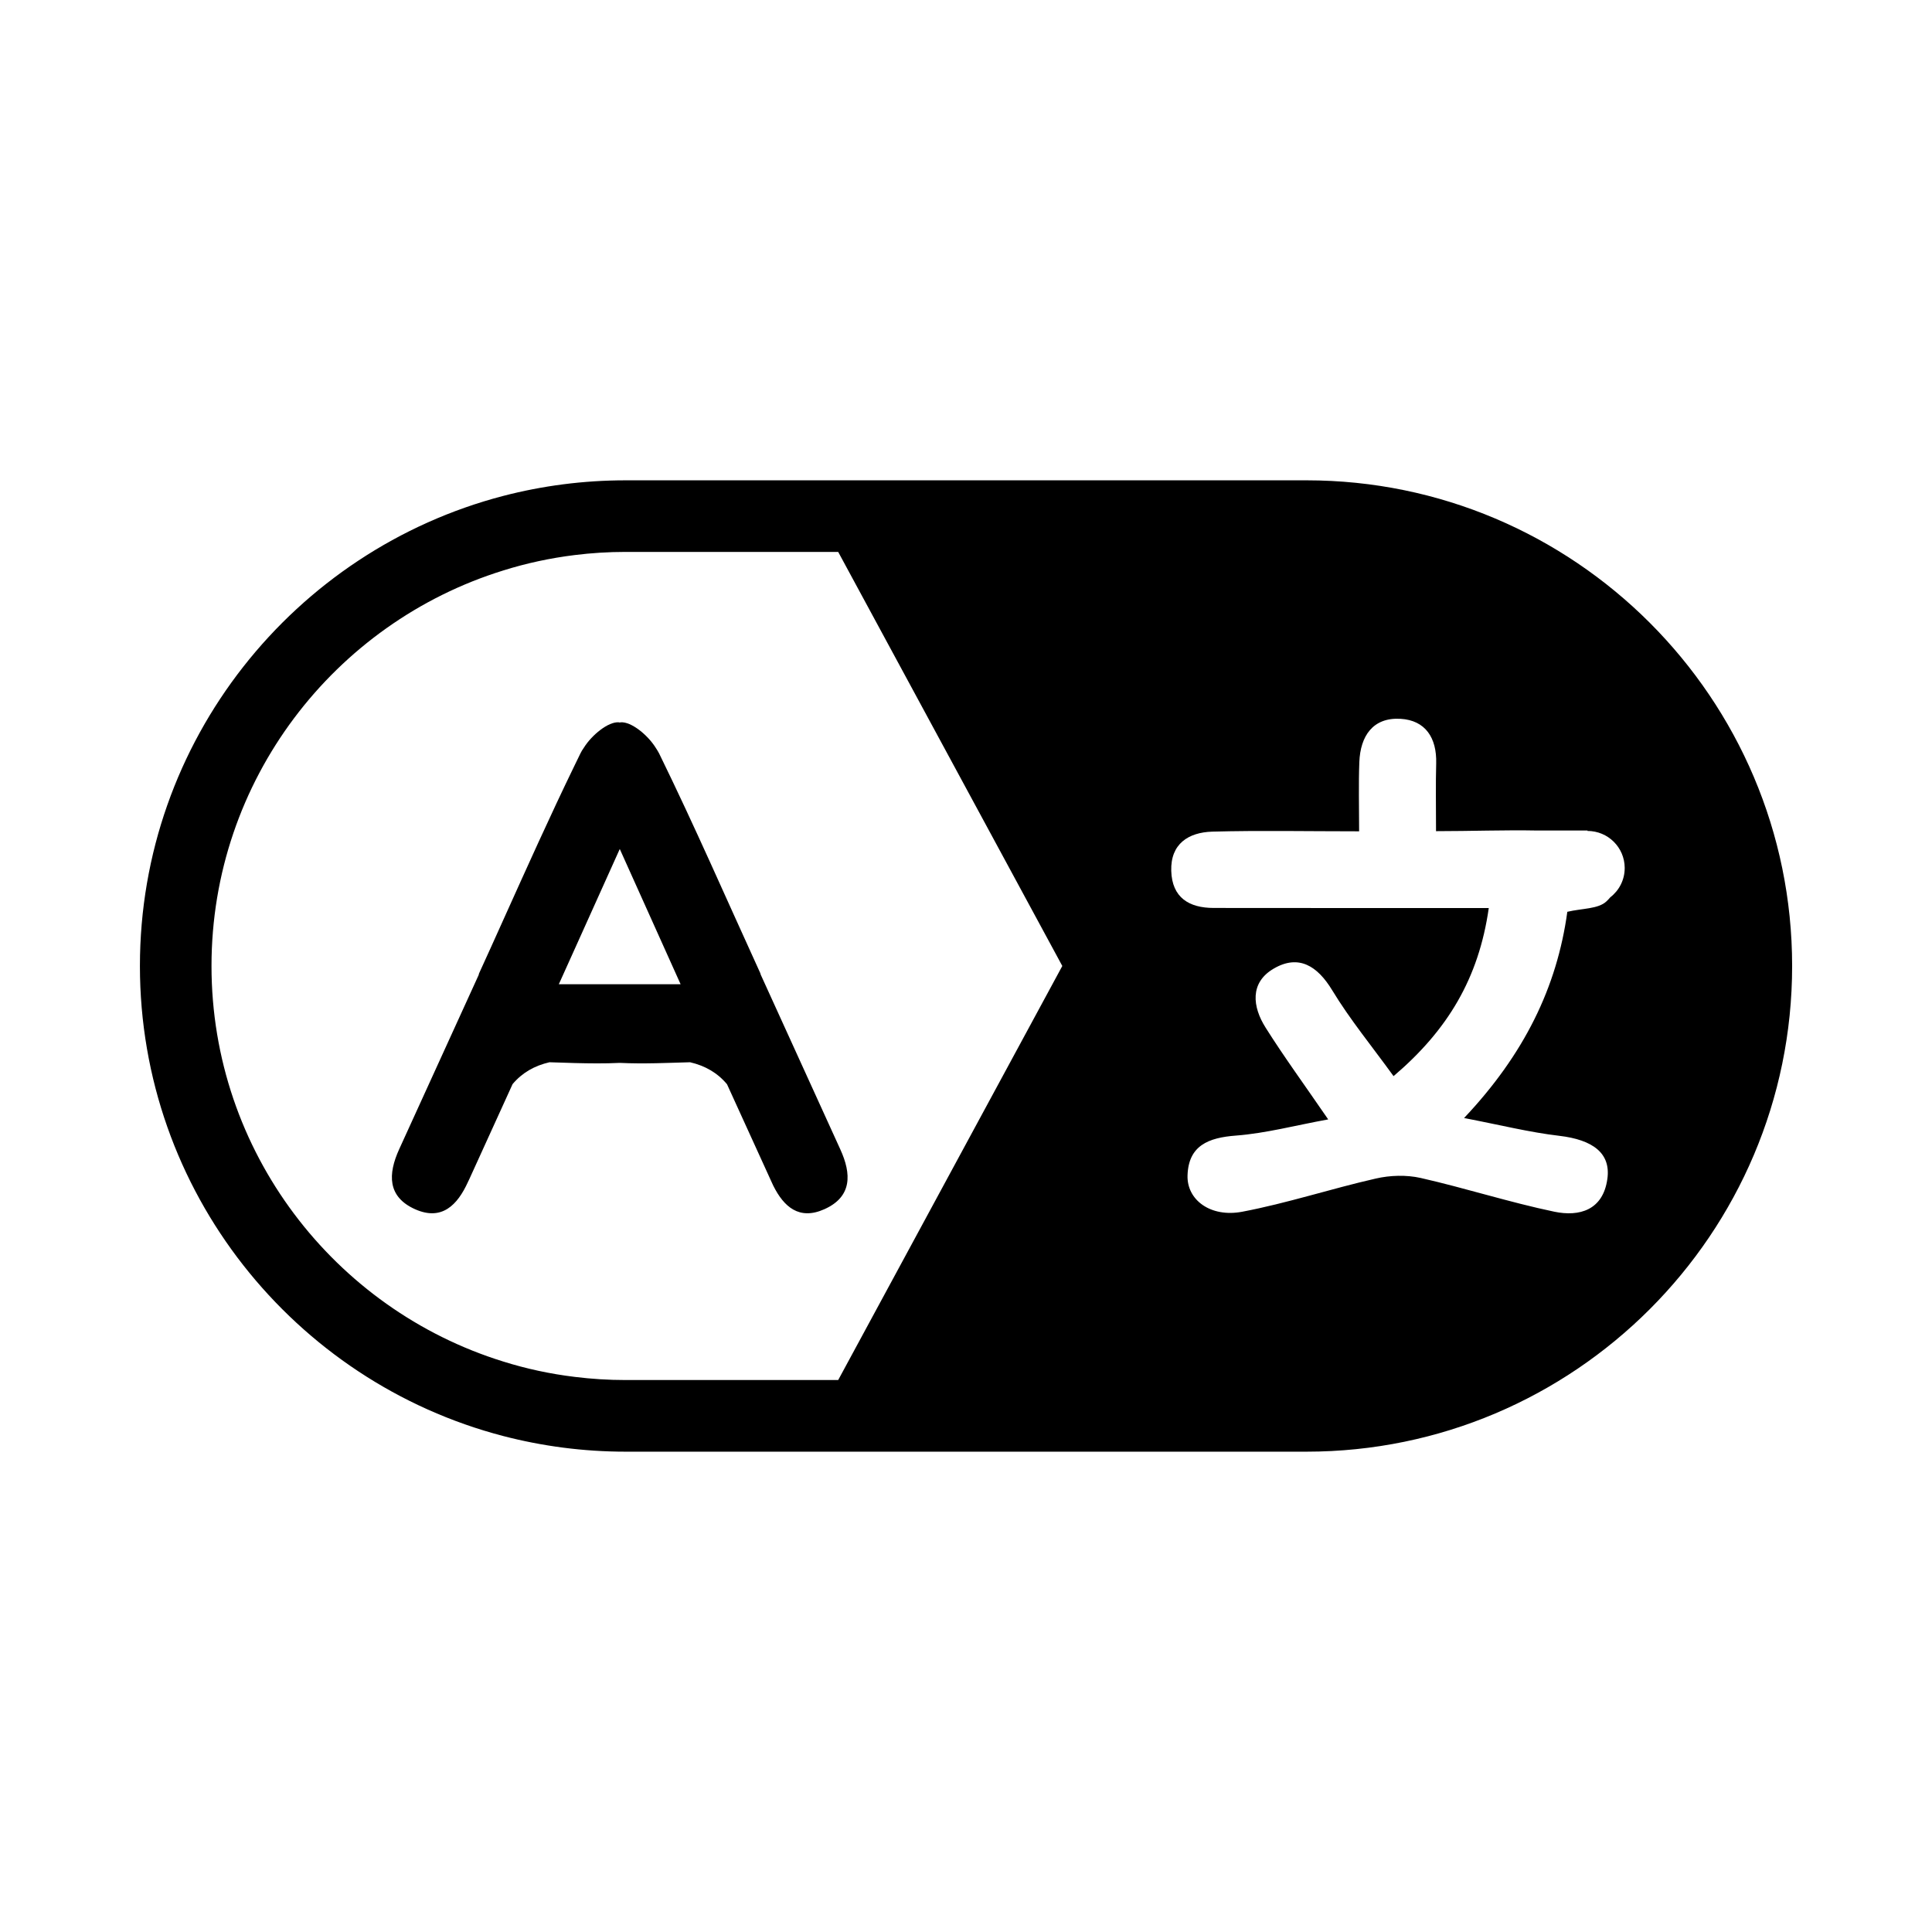 <svg xmlns="http://www.w3.org/2000/svg" id="Layer_2" viewBox="0 0 363.01 363.01"><defs><style>      .cls-1 {        fill: none;      }    </style></defs><g id="Layer_1-2" data-name="Layer_1"><g><path d="M245.48,90.25h-127.93c-7.94,0-15.65,1.02-23,2.93-39.23,10.23-68.26,45.94-68.26,88.32s29.03,78.1,68.26,88.32c7.35,1.91,15.06,2.94,23,2.94h127.93c50.31,0,91.25-40.94,91.25-91.26s-40.94-91.25-91.25-91.25ZM157.49,259.3h-39.94c-3.23,0-6.42-.2-9.55-.59-4.63-.56-9.12-1.53-13.45-2.89-31.71-9.82-54.81-39.43-54.81-74.32s23.1-64.49,54.81-74.31c4.33-1.36,8.82-2.33,13.45-2.9,3.13-.39,6.32-.59,9.55-.59h39.94l42.11,77.8-42.11,77.8ZM305.27,163.1c0,2.23-1.05,4.22-2.71,5.5-.24.29-.5.56-.74.78-1.54,1.43-4.52,1.28-7.33,1.94-1.95,14.2-8.11,26.79-19.4,38.75,6.82,1.31,12.31,2.69,17.88,3.34,6.36.75,9.73,3.29,9.04,8.12-.82,5.86-5.26,7.12-9.97,6.14-8.43-1.76-16.69-4.43-25.11-6.34-2.68-.6-5.73-.51-8.42.11-8.41,1.91-16.66,4.64-25.12,6.24-5.93,1.12-10.41-2.22-10.26-6.83.18-5.6,3.91-7.09,9.08-7.48,5.65-.43,11.22-1.93,17.35-3.04-4.51-6.57-8.31-11.77-11.74-17.21-2.51-3.95-3.03-8.5,1.53-11.14,4.65-2.7,8.18-.51,10.96,4.08,3.31,5.46,7.4,10.44,11.53,16.14,10.17-8.65,16-18.37,17.89-31.58h-18.84c-10.95,0-21.89,0-32.83-.02-4.66,0-7.84-1.95-7.99-6.97-.15-5.08,3.23-7.23,7.7-7.37,8.88-.24,17.77-.06,27.6-.06,0-4.71-.12-8.87.04-13.01.19-4.87,2.53-8.42,7.72-8.13,4.71.27,6.84,3.59,6.72,8.34-.11,3.97-.03,7.94-.03,12.77,6.54,0,12.85-.24,19.02-.12h9.44v.08c3.85,0,6.96,3.09,6.99,6.91v.06Z"></path><path d="M157.88,215.94c-4.99-10.93-9.95-21.86-14.94-32.8-.02-.09-.04-.19-.08-.28-6.3-13.78-12.34-27.66-19-41.26-.19-.36-.41-.74-.67-1.12-1.47-2.36-4.59-4.93-6.58-4.76-.05.02-.11.03-.16.04-.05-.01-.12-.02-.17-.04-1.98-.17-5.1,2.4-6.57,4.76-.27.38-.5.76-.67,1.12-.35.71-.7,1.43-1.04,2.14-4.68,9.63-9.05,19.38-13.45,29.14-1.49,3.32-3,6.66-4.52,9.98-.04.11-.08.21-.09.33-4.98,10.92-9.95,21.84-14.94,32.75-2.11,4.64-2.24,8.93,3,11.27,5.01,2.23,7.95-.78,9.92-5.11.05-.11.09-.22.16-.32v-.02l.13-.27,6.34-13.92,1.76-3.87c1.82-2.16,4.13-3.46,6.93-4.11,1.53.04,3.13.11,4.76.15,2.73.07,5.58.11,8.45-.03,4.57.22,9.09-.01,13.21-.12,2.81.65,5.13,1.97,6.94,4.13l8.49,18.62.12.26.1.21c1.97,3.94,4.85,6.51,9.57,4.4,5.25-2.34,5.13-6.63,3-11.27ZM105,184.93c1.01-2.25,2.01-4.44,3-6.65,2.73-6.08,5.46-12.12,8.45-18.76,4.08,9.05,7.64,16.98,11.43,25.41h-22.88Z"></path></g><rect class="cls-1" width="363.01" height="363.01"></rect></g></svg>